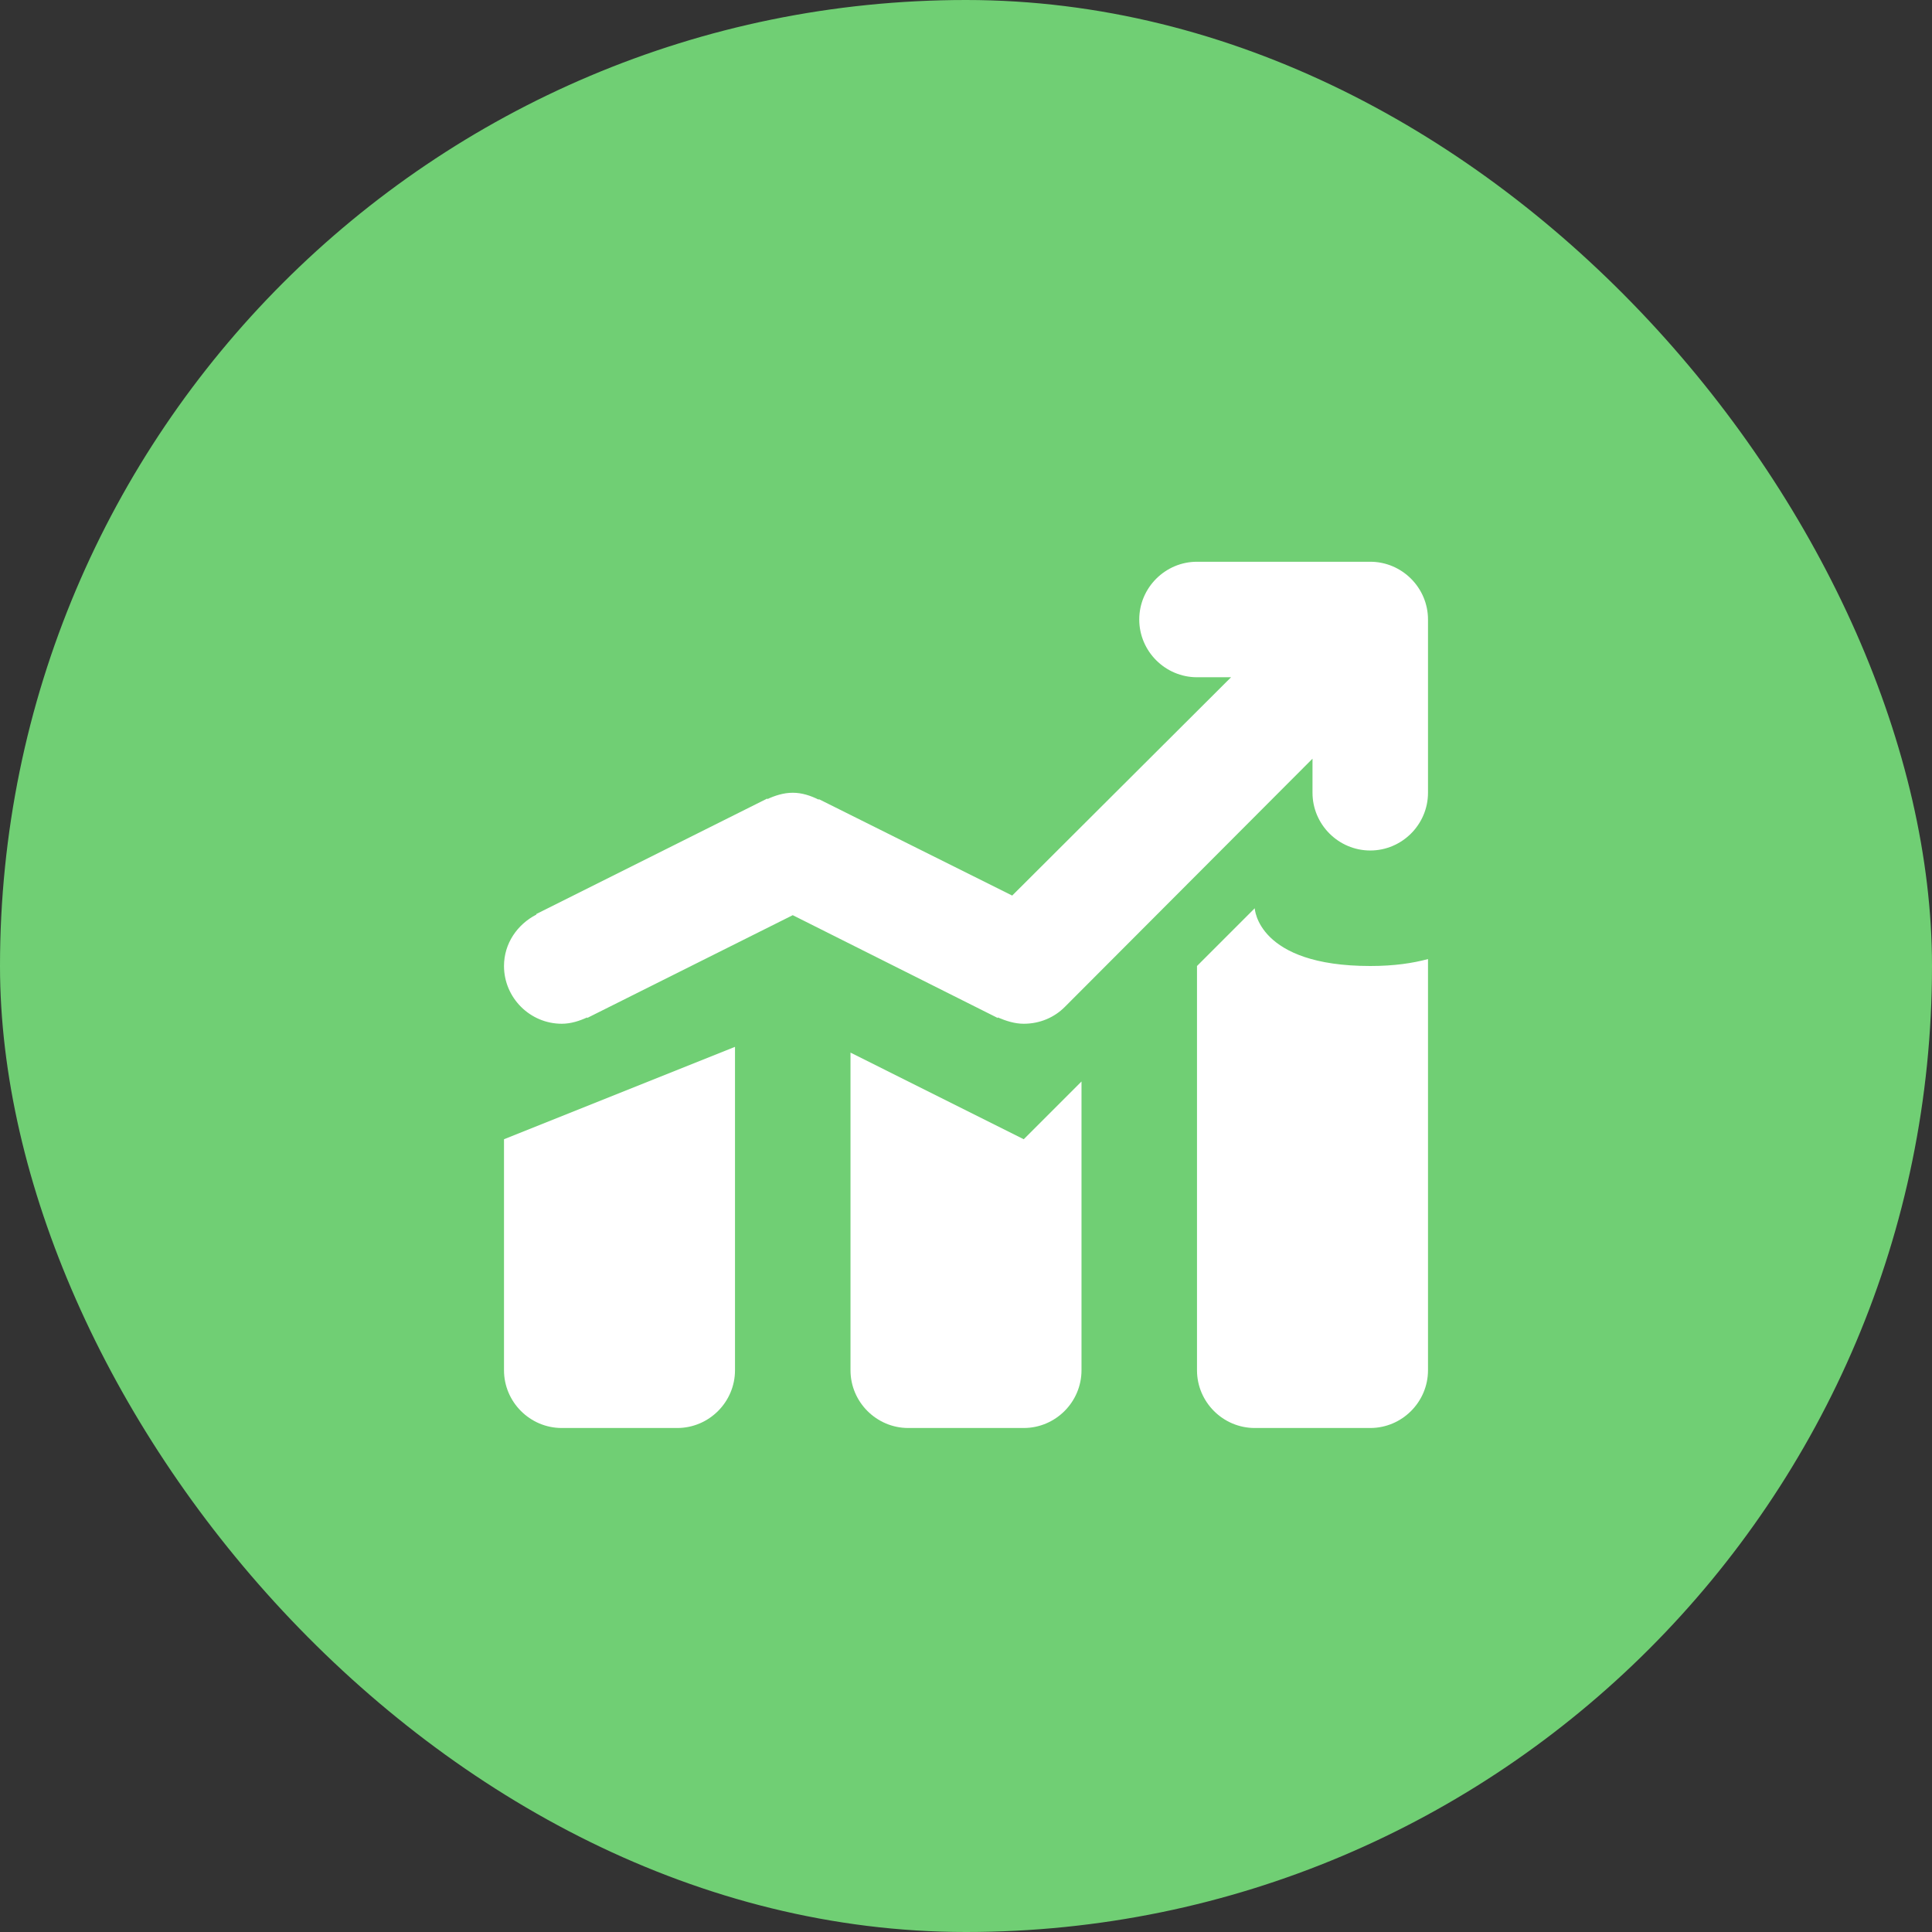 <svg width="46" height="46" viewBox="0 0 46 46" fill="none" xmlns="http://www.w3.org/2000/svg">
<rect x="0" y="0" width="46" height="46" fill="#333333" stroke="none"/>
<rect width="46" height="46" rx="23" fill="#70CF74"/>
<path fill-rule="evenodd" clip-rule="evenodd" d="M12 32.625C12 33.381 12.619 34 13.375 34H16.125C16.881 34 17.5 33.381 17.5 32.625V24.925L12 27.125V32.625ZM20.25 25.062V32.625C20.25 33.381 20.869 34 21.625 34H24.375C25.131 34 25.75 33.381 25.75 32.625V25.75L24.375 27.125L20.25 25.062ZM29.875 21.625L28.5 23V32.625C28.5 33.381 29.119 34 29.875 34H32.625C33.381 34 34 33.381 34 32.625V22.835C33.642 22.931 33.203 23 32.625 23C29.93 23 29.875 21.625 29.875 21.625ZM32.625 13.375H28.5C27.744 13.375 27.125 13.994 27.125 14.75C27.125 15.506 27.744 16.125 28.5 16.125H29.311L24.1 21.323L19.494 19.026V19.04C19.301 18.944 19.095 18.875 18.875 18.875C18.655 18.875 18.449 18.944 18.27 19.026V19.012L12.77 21.762V21.776C12.316 22.01 12 22.464 12 23C12 23.756 12.619 24.375 13.375 24.375C13.595 24.375 13.801 24.306 13.98 24.224V24.238L18.875 21.79L23.756 24.238V24.224C23.949 24.306 24.155 24.375 24.375 24.375C24.76 24.375 25.104 24.224 25.351 23.976L31.25 18.064V18.875C31.25 19.631 31.869 20.25 32.625 20.25C33.381 20.25 34 19.631 34 18.875V14.75C34 13.994 33.381 13.375 32.625 13.375Z" fill="white"/>
</svg>
